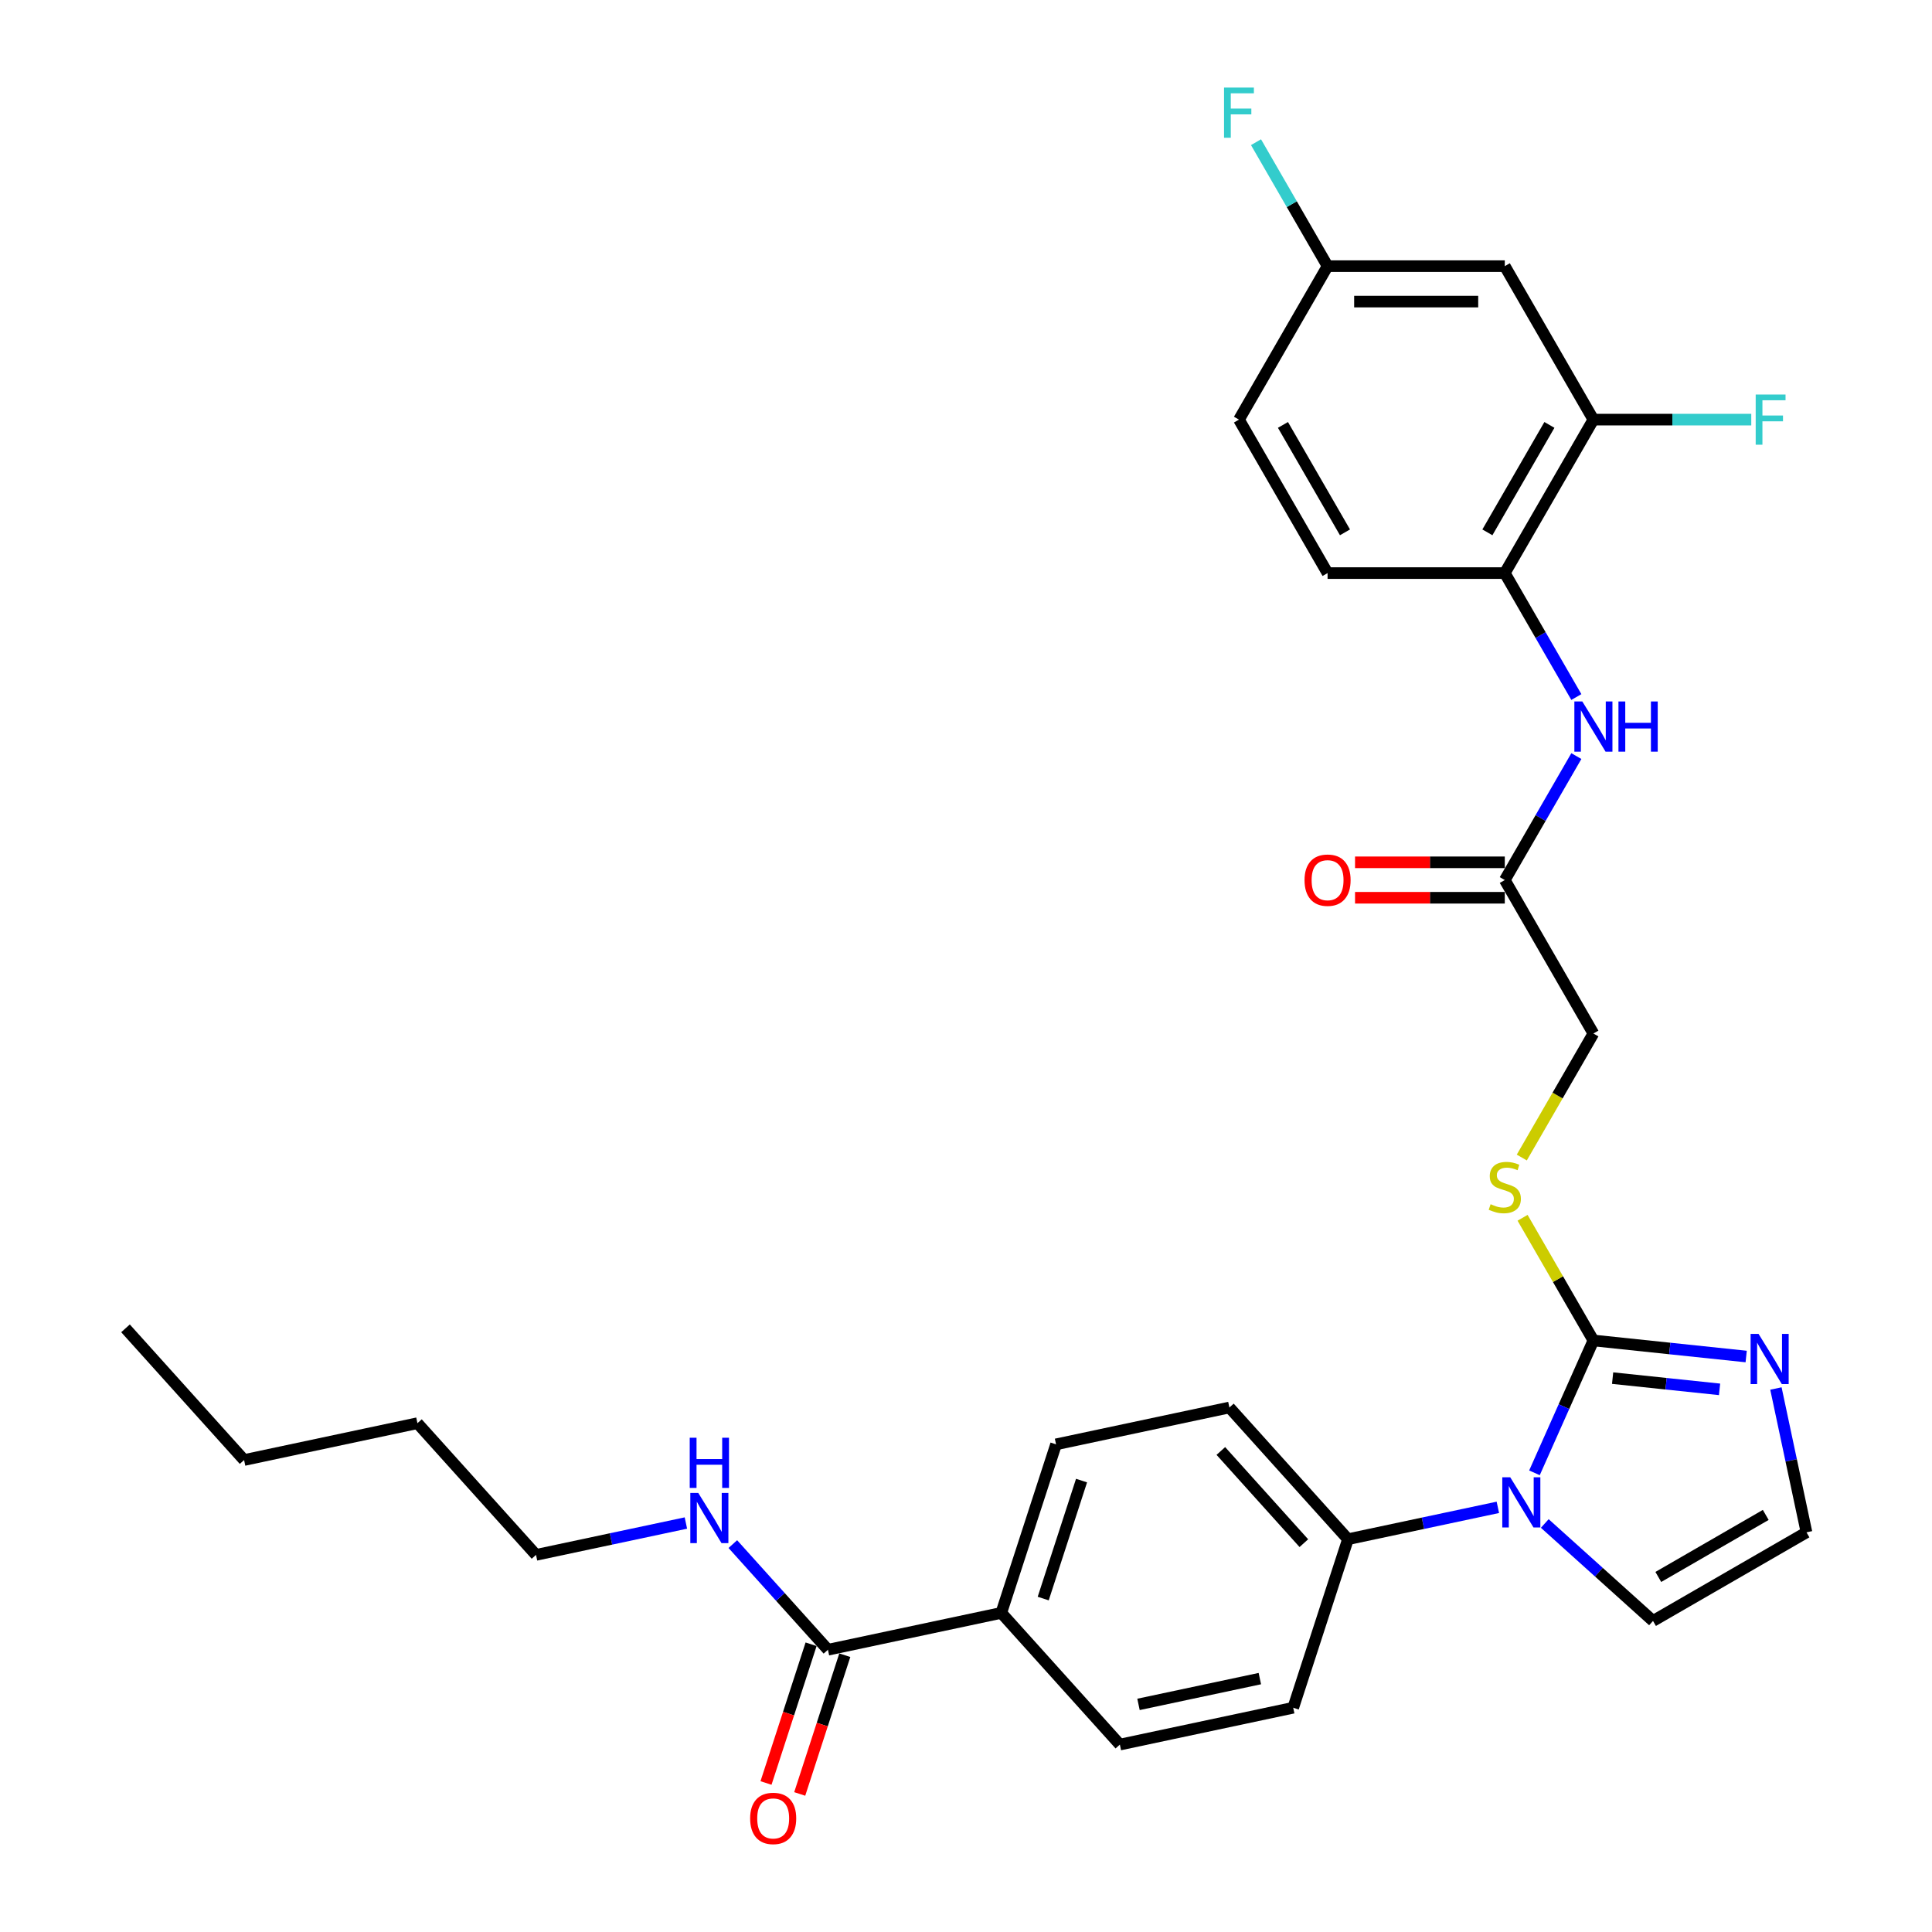 <?xml version='1.0' encoding='iso-8859-1'?>
<svg version='1.1' baseProfile='full'
              xmlns='http://www.w3.org/2000/svg'
                      xmlns:rdkit='http://www.rdkit.org/xml'
                      xmlns:xlink='http://www.w3.org/1999/xlink'
                  xml:space='preserve'
width='1000px' height='1000px' viewBox='0 0 1000 1000'>
<!-- END OF HEADER -->
<rect style='opacity:1.0;fill:#FFFFFF;stroke:none' width='1000' height='1000' x='0' y='0'> </rect>
<path class='bond-0' d='M 824.74,693.82 L 809.488,728.077' style='fill:none;fill-rule:evenodd;stroke:#000000;stroke-width:6px;stroke-linecap:butt;stroke-linejoin:miter;stroke-opacity:1' />
<path class='bond-0' d='M 809.488,728.077 L 794.235,762.335' style='fill:none;fill-rule:evenodd;stroke:#0000FF;stroke-width:6px;stroke-linecap:butt;stroke-linejoin:miter;stroke-opacity:1' />
<path class='bond-1' d='M 824.74,693.82 L 864.28,697.975' style='fill:none;fill-rule:evenodd;stroke:#000000;stroke-width:6px;stroke-linecap:butt;stroke-linejoin:miter;stroke-opacity:1' />
<path class='bond-1' d='M 864.28,697.975 L 903.82,702.131' style='fill:none;fill-rule:evenodd;stroke:#0000FF;stroke-width:6px;stroke-linecap:butt;stroke-linejoin:miter;stroke-opacity:1' />
<path class='bond-1' d='M 834.684,713.311 L 862.362,716.22' style='fill:none;fill-rule:evenodd;stroke:#000000;stroke-width:6px;stroke-linecap:butt;stroke-linejoin:miter;stroke-opacity:1' />
<path class='bond-1' d='M 862.362,716.22 L 890.04,719.129' style='fill:none;fill-rule:evenodd;stroke:#0000FF;stroke-width:6px;stroke-linecap:butt;stroke-linejoin:miter;stroke-opacity:1' />
<path class='bond-5' d='M 824.74,693.82 L 806.41,662.072' style='fill:none;fill-rule:evenodd;stroke:#000000;stroke-width:6px;stroke-linecap:butt;stroke-linejoin:miter;stroke-opacity:1' />
<path class='bond-5' d='M 806.41,662.072 L 788.081,630.324' style='fill:none;fill-rule:evenodd;stroke:#CCCC00;stroke-width:6px;stroke-linecap:butt;stroke-linejoin:miter;stroke-opacity:1' />
<path class='bond-8' d='M 775.287,780.198 L 736.498,788.443' style='fill:none;fill-rule:evenodd;stroke:#0000FF;stroke-width:6px;stroke-linecap:butt;stroke-linejoin:miter;stroke-opacity:1' />
<path class='bond-8' d='M 736.498,788.443 L 697.709,796.687' style='fill:none;fill-rule:evenodd;stroke:#000000;stroke-width:6px;stroke-linecap:butt;stroke-linejoin:miter;stroke-opacity:1' />
<path class='bond-10' d='M 799.576,788.551 L 827.587,813.772' style='fill:none;fill-rule:evenodd;stroke:#0000FF;stroke-width:6px;stroke-linecap:butt;stroke-linejoin:miter;stroke-opacity:1' />
<path class='bond-10' d='M 827.587,813.772 L 855.598,838.994' style='fill:none;fill-rule:evenodd;stroke:#000000;stroke-width:6px;stroke-linecap:butt;stroke-linejoin:miter;stroke-opacity:1' />
<path class='bond-9' d='M 919.213,718.689 L 927.124,755.91' style='fill:none;fill-rule:evenodd;stroke:#0000FF;stroke-width:6px;stroke-linecap:butt;stroke-linejoin:miter;stroke-opacity:1' />
<path class='bond-9' d='M 927.124,755.91 L 935.035,793.13' style='fill:none;fill-rule:evenodd;stroke:#000000;stroke-width:6px;stroke-linecap:butt;stroke-linejoin:miter;stroke-opacity:1' />
<path class='bond-2' d='M 428.541,853.901 L 518.264,834.83' style='fill:none;fill-rule:evenodd;stroke:#000000;stroke-width:6px;stroke-linecap:butt;stroke-linejoin:miter;stroke-opacity:1' />
<path class='bond-13' d='M 419.818,851.066 L 408.152,886.971' style='fill:none;fill-rule:evenodd;stroke:#000000;stroke-width:6px;stroke-linecap:butt;stroke-linejoin:miter;stroke-opacity:1' />
<path class='bond-13' d='M 408.152,886.971 L 396.485,922.875' style='fill:none;fill-rule:evenodd;stroke:#FF0000;stroke-width:6px;stroke-linecap:butt;stroke-linejoin:miter;stroke-opacity:1' />
<path class='bond-13' d='M 437.265,856.735 L 425.599,892.64' style='fill:none;fill-rule:evenodd;stroke:#000000;stroke-width:6px;stroke-linecap:butt;stroke-linejoin:miter;stroke-opacity:1' />
<path class='bond-13' d='M 425.599,892.64 L 413.933,928.544' style='fill:none;fill-rule:evenodd;stroke:#FF0000;stroke-width:6px;stroke-linecap:butt;stroke-linejoin:miter;stroke-opacity:1' />
<path class='bond-21' d='M 428.541,853.901 L 403.925,826.561' style='fill:none;fill-rule:evenodd;stroke:#000000;stroke-width:6px;stroke-linecap:butt;stroke-linejoin:miter;stroke-opacity:1' />
<path class='bond-21' d='M 403.925,826.561 L 379.309,799.222' style='fill:none;fill-rule:evenodd;stroke:#0000FF;stroke-width:6px;stroke-linecap:butt;stroke-linejoin:miter;stroke-opacity:1' />
<path class='bond-3' d='M 815.917,391.35 L 797.397,423.428' style='fill:none;fill-rule:evenodd;stroke:#0000FF;stroke-width:6px;stroke-linecap:butt;stroke-linejoin:miter;stroke-opacity:1' />
<path class='bond-3' d='M 797.397,423.428 L 778.876,455.506' style='fill:none;fill-rule:evenodd;stroke:#000000;stroke-width:6px;stroke-linecap:butt;stroke-linejoin:miter;stroke-opacity:1' />
<path class='bond-4' d='M 815.917,360.786 L 797.397,328.708' style='fill:none;fill-rule:evenodd;stroke:#0000FF;stroke-width:6px;stroke-linecap:butt;stroke-linejoin:miter;stroke-opacity:1' />
<path class='bond-4' d='M 797.397,328.708 L 778.876,296.63' style='fill:none;fill-rule:evenodd;stroke:#000000;stroke-width:6px;stroke-linecap:butt;stroke-linejoin:miter;stroke-opacity:1' />
<path class='bond-6' d='M 778.876,296.63 L 824.74,217.193' style='fill:none;fill-rule:evenodd;stroke:#000000;stroke-width:6px;stroke-linecap:butt;stroke-linejoin:miter;stroke-opacity:1' />
<path class='bond-6' d='M 769.868,275.542 L 801.973,219.935' style='fill:none;fill-rule:evenodd;stroke:#000000;stroke-width:6px;stroke-linecap:butt;stroke-linejoin:miter;stroke-opacity:1' />
<path class='bond-17' d='M 778.876,296.63 L 687.15,296.63' style='fill:none;fill-rule:evenodd;stroke:#000000;stroke-width:6px;stroke-linecap:butt;stroke-linejoin:miter;stroke-opacity:1' />
<path class='bond-20' d='M 787.678,599.137 L 806.209,567.04' style='fill:none;fill-rule:evenodd;stroke:#CCCC00;stroke-width:6px;stroke-linecap:butt;stroke-linejoin:miter;stroke-opacity:1' />
<path class='bond-20' d='M 806.209,567.04 L 824.74,534.944' style='fill:none;fill-rule:evenodd;stroke:#000000;stroke-width:6px;stroke-linecap:butt;stroke-linejoin:miter;stroke-opacity:1' />
<path class='bond-11' d='M 824.74,217.193 L 778.876,137.755' style='fill:none;fill-rule:evenodd;stroke:#000000;stroke-width:6px;stroke-linecap:butt;stroke-linejoin:miter;stroke-opacity:1' />
<path class='bond-23' d='M 824.74,217.193 L 865.595,217.193' style='fill:none;fill-rule:evenodd;stroke:#000000;stroke-width:6px;stroke-linecap:butt;stroke-linejoin:miter;stroke-opacity:1' />
<path class='bond-23' d='M 865.595,217.193 L 906.45,217.193' style='fill:none;fill-rule:evenodd;stroke:#33CCCC;stroke-width:6px;stroke-linecap:butt;stroke-linejoin:miter;stroke-opacity:1' />
<path class='bond-7' d='M 778.876,455.506 L 824.74,534.944' style='fill:none;fill-rule:evenodd;stroke:#000000;stroke-width:6px;stroke-linecap:butt;stroke-linejoin:miter;stroke-opacity:1' />
<path class='bond-14' d='M 778.876,446.333 L 740.122,446.333' style='fill:none;fill-rule:evenodd;stroke:#000000;stroke-width:6px;stroke-linecap:butt;stroke-linejoin:miter;stroke-opacity:1' />
<path class='bond-14' d='M 740.122,446.333 L 701.367,446.333' style='fill:none;fill-rule:evenodd;stroke:#FF0000;stroke-width:6px;stroke-linecap:butt;stroke-linejoin:miter;stroke-opacity:1' />
<path class='bond-14' d='M 778.876,464.679 L 740.122,464.679' style='fill:none;fill-rule:evenodd;stroke:#000000;stroke-width:6px;stroke-linecap:butt;stroke-linejoin:miter;stroke-opacity:1' />
<path class='bond-14' d='M 740.122,464.679 L 701.367,464.679' style='fill:none;fill-rule:evenodd;stroke:#FF0000;stroke-width:6px;stroke-linecap:butt;stroke-linejoin:miter;stroke-opacity:1' />
<path class='bond-15' d='M 697.709,796.687 L 669.364,883.925' style='fill:none;fill-rule:evenodd;stroke:#000000;stroke-width:6px;stroke-linecap:butt;stroke-linejoin:miter;stroke-opacity:1' />
<path class='bond-16' d='M 697.709,796.687 L 636.331,728.521' style='fill:none;fill-rule:evenodd;stroke:#000000;stroke-width:6px;stroke-linecap:butt;stroke-linejoin:miter;stroke-opacity:1' />
<path class='bond-16' d='M 674.869,798.738 L 631.905,751.021' style='fill:none;fill-rule:evenodd;stroke:#000000;stroke-width:6px;stroke-linecap:butt;stroke-linejoin:miter;stroke-opacity:1' />
<path class='bond-30' d='M 935.035,793.13 L 855.598,838.994' style='fill:none;fill-rule:evenodd;stroke:#000000;stroke-width:6px;stroke-linecap:butt;stroke-linejoin:miter;stroke-opacity:1' />
<path class='bond-30' d='M 913.947,784.122 L 858.341,816.226' style='fill:none;fill-rule:evenodd;stroke:#000000;stroke-width:6px;stroke-linecap:butt;stroke-linejoin:miter;stroke-opacity:1' />
<path class='bond-32' d='M 778.876,137.755 L 687.15,137.755' style='fill:none;fill-rule:evenodd;stroke:#000000;stroke-width:6px;stroke-linecap:butt;stroke-linejoin:miter;stroke-opacity:1' />
<path class='bond-32' d='M 765.117,156.1 L 700.909,156.1' style='fill:none;fill-rule:evenodd;stroke:#000000;stroke-width:6px;stroke-linecap:butt;stroke-linejoin:miter;stroke-opacity:1' />
<path class='bond-12' d='M 518.264,834.83 L 546.609,747.592' style='fill:none;fill-rule:evenodd;stroke:#000000;stroke-width:6px;stroke-linecap:butt;stroke-linejoin:miter;stroke-opacity:1' />
<path class='bond-12' d='M 539.963,827.413 L 559.805,766.347' style='fill:none;fill-rule:evenodd;stroke:#000000;stroke-width:6px;stroke-linecap:butt;stroke-linejoin:miter;stroke-opacity:1' />
<path class='bond-31' d='M 518.264,834.83 L 579.641,902.996' style='fill:none;fill-rule:evenodd;stroke:#000000;stroke-width:6px;stroke-linecap:butt;stroke-linejoin:miter;stroke-opacity:1' />
<path class='bond-19' d='M 669.364,883.925 L 579.641,902.996' style='fill:none;fill-rule:evenodd;stroke:#000000;stroke-width:6px;stroke-linecap:butt;stroke-linejoin:miter;stroke-opacity:1' />
<path class='bond-19' d='M 652.091,868.841 L 589.285,882.191' style='fill:none;fill-rule:evenodd;stroke:#000000;stroke-width:6px;stroke-linecap:butt;stroke-linejoin:miter;stroke-opacity:1' />
<path class='bond-18' d='M 636.331,728.521 L 546.609,747.592' style='fill:none;fill-rule:evenodd;stroke:#000000;stroke-width:6px;stroke-linecap:butt;stroke-linejoin:miter;stroke-opacity:1' />
<path class='bond-24' d='M 687.15,296.63 L 641.286,217.193' style='fill:none;fill-rule:evenodd;stroke:#000000;stroke-width:6px;stroke-linecap:butt;stroke-linejoin:miter;stroke-opacity:1' />
<path class='bond-24' d='M 696.158,275.542 L 664.053,219.935' style='fill:none;fill-rule:evenodd;stroke:#000000;stroke-width:6px;stroke-linecap:butt;stroke-linejoin:miter;stroke-opacity:1' />
<path class='bond-26' d='M 355.019,788.316 L 316.231,796.561' style='fill:none;fill-rule:evenodd;stroke:#0000FF;stroke-width:6px;stroke-linecap:butt;stroke-linejoin:miter;stroke-opacity:1' />
<path class='bond-26' d='M 316.231,796.561 L 277.442,804.805' style='fill:none;fill-rule:evenodd;stroke:#000000;stroke-width:6px;stroke-linecap:butt;stroke-linejoin:miter;stroke-opacity:1' />
<path class='bond-22' d='M 687.15,137.755 L 641.286,217.193' style='fill:none;fill-rule:evenodd;stroke:#000000;stroke-width:6px;stroke-linecap:butt;stroke-linejoin:miter;stroke-opacity:1' />
<path class='bond-25' d='M 687.15,137.755 L 668.629,105.677' style='fill:none;fill-rule:evenodd;stroke:#000000;stroke-width:6px;stroke-linecap:butt;stroke-linejoin:miter;stroke-opacity:1' />
<path class='bond-25' d='M 668.629,105.677 L 650.109,73.599' style='fill:none;fill-rule:evenodd;stroke:#33CCCC;stroke-width:6px;stroke-linecap:butt;stroke-linejoin:miter;stroke-opacity:1' />
<path class='bond-27' d='M 277.442,804.805 L 216.064,736.639' style='fill:none;fill-rule:evenodd;stroke:#000000;stroke-width:6px;stroke-linecap:butt;stroke-linejoin:miter;stroke-opacity:1' />
<path class='bond-28' d='M 216.064,736.639 L 126.342,755.71' style='fill:none;fill-rule:evenodd;stroke:#000000;stroke-width:6px;stroke-linecap:butt;stroke-linejoin:miter;stroke-opacity:1' />
<path class='bond-29' d='M 126.342,755.71 L 64.965,687.544' style='fill:none;fill-rule:evenodd;stroke:#000000;stroke-width:6px;stroke-linecap:butt;stroke-linejoin:miter;stroke-opacity:1' />
<path  class='atom-1' d='M 781.689 764.628
L 790.201 778.387
Q 791.045 779.744, 792.403 782.203
Q 793.76 784.661, 793.834 784.808
L 793.834 764.628
L 797.283 764.628
L 797.283 790.605
L 793.724 790.605
L 784.588 775.562
Q 783.524 773.8, 782.386 771.782
Q 781.286 769.764, 780.955 769.141
L 780.955 790.605
L 777.58 790.605
L 777.58 764.628
L 781.689 764.628
' fill='#0000FF'/>
<path  class='atom-2' d='M 910.222 690.419
L 918.735 704.178
Q 919.578 705.536, 920.936 707.994
Q 922.294 710.452, 922.367 710.599
L 922.367 690.419
L 925.816 690.419
L 925.816 716.396
L 922.257 716.396
L 913.121 701.353
Q 912.057 699.592, 910.919 697.574
Q 909.819 695.556, 909.488 694.932
L 909.488 716.396
L 906.113 716.396
L 906.113 690.419
L 910.222 690.419
' fill='#0000FF'/>
<path  class='atom-4' d='M 818.998 363.08
L 827.51 376.839
Q 828.354 378.196, 829.712 380.655
Q 831.069 383.113, 831.142 383.26
L 831.142 363.08
L 834.591 363.08
L 834.591 389.057
L 831.032 389.057
L 821.896 374.014
Q 820.832 372.252, 819.695 370.234
Q 818.594 368.216, 818.264 367.593
L 818.264 389.057
L 814.888 389.057
L 814.888 363.08
L 818.998 363.08
' fill='#0000FF'/>
<path  class='atom-4' d='M 837.71 363.08
L 841.232 363.08
L 841.232 374.124
L 854.514 374.124
L 854.514 363.08
L 858.037 363.08
L 858.037 389.057
L 854.514 389.057
L 854.514 377.059
L 841.232 377.059
L 841.232 389.057
L 837.71 389.057
L 837.71 363.08
' fill='#0000FF'/>
<path  class='atom-6' d='M 771.538 623.298
Q 771.832 623.408, 773.043 623.921
Q 774.253 624.435, 775.574 624.765
Q 776.932 625.059, 778.253 625.059
Q 780.711 625.059, 782.142 623.885
Q 783.573 622.674, 783.573 620.582
Q 783.573 619.152, 782.839 618.271
Q 782.142 617.39, 781.041 616.913
Q 779.94 616.436, 778.106 615.886
Q 775.794 615.189, 774.4 614.528
Q 773.043 613.868, 772.052 612.474
Q 771.098 611.08, 771.098 608.731
Q 771.098 605.466, 773.299 603.448
Q 775.538 601.43, 779.94 601.43
Q 782.949 601.43, 786.361 602.861
L 785.517 605.686
Q 782.399 604.402, 780.051 604.402
Q 777.519 604.402, 776.125 605.466
Q 774.73 606.493, 774.767 608.291
Q 774.767 609.685, 775.464 610.529
Q 776.198 611.373, 777.225 611.85
Q 778.289 612.327, 780.051 612.877
Q 782.399 613.611, 783.793 614.345
Q 785.187 615.079, 786.178 616.583
Q 787.205 618.051, 787.205 620.582
Q 787.205 624.178, 784.784 626.123
Q 782.399 628.031, 778.399 628.031
Q 776.088 628.031, 774.327 627.517
Q 772.602 627.04, 770.548 626.196
L 771.538 623.298
' fill='#CCCC00'/>
<path  class='atom-14' d='M 388.272 941.212
Q 388.272 934.974, 391.354 931.488
Q 394.436 928.003, 400.196 928.003
Q 405.957 928.003, 409.039 931.488
Q 412.121 934.974, 412.121 941.212
Q 412.121 947.522, 409.002 951.118
Q 405.883 954.677, 400.196 954.677
Q 394.472 954.677, 391.354 951.118
Q 388.272 947.559, 388.272 941.212
M 400.196 951.742
Q 404.159 951.742, 406.287 949.1
Q 408.452 946.422, 408.452 941.212
Q 408.452 936.112, 406.287 933.543
Q 404.159 930.938, 400.196 930.938
Q 396.234 930.938, 394.069 933.506
Q 391.941 936.075, 391.941 941.212
Q 391.941 946.458, 394.069 949.1
Q 396.234 951.742, 400.196 951.742
' fill='#FF0000'/>
<path  class='atom-15' d='M 675.225 455.579
Q 675.225 449.342, 678.307 445.856
Q 681.389 442.371, 687.15 442.371
Q 692.91 442.371, 695.992 445.856
Q 699.074 449.342, 699.074 455.579
Q 699.074 461.89, 695.955 465.486
Q 692.837 469.045, 687.15 469.045
Q 681.426 469.045, 678.307 465.486
Q 675.225 461.927, 675.225 455.579
M 687.15 466.11
Q 691.112 466.11, 693.24 463.468
Q 695.405 460.79, 695.405 455.579
Q 695.405 450.479, 693.24 447.911
Q 691.112 445.306, 687.15 445.306
Q 683.187 445.306, 681.022 447.874
Q 678.894 450.443, 678.894 455.579
Q 678.894 460.826, 681.022 463.468
Q 683.187 466.11, 687.15 466.11
' fill='#FF0000'/>
<path  class='atom-22' d='M 361.422 772.746
L 369.934 786.505
Q 370.778 787.862, 372.136 790.321
Q 373.493 792.779, 373.567 792.926
L 373.567 772.746
L 377.016 772.746
L 377.016 798.723
L 373.457 798.723
L 364.321 783.68
Q 363.256 781.918, 362.119 779.9
Q 361.018 777.882, 360.688 777.259
L 360.688 798.723
L 357.313 798.723
L 357.313 772.746
L 361.422 772.746
' fill='#0000FF'/>
<path  class='atom-22' d='M 357.001 744.171
L 360.523 744.171
L 360.523 755.215
L 373.805 755.215
L 373.805 744.171
L 377.327 744.171
L 377.327 770.148
L 373.805 770.148
L 373.805 758.15
L 360.523 758.15
L 360.523 770.148
L 357.001 770.148
L 357.001 744.171
' fill='#0000FF'/>
<path  class='atom-24' d='M 908.743 204.204
L 924.19 204.204
L 924.19 207.176
L 912.229 207.176
L 912.229 215.064
L 922.869 215.064
L 922.869 218.073
L 912.229 218.073
L 912.229 230.181
L 908.743 230.181
L 908.743 204.204
' fill='#33CCCC'/>
<path  class='atom-26' d='M 633.563 45.328
L 649.009 45.328
L 649.009 48.3
L 637.048 48.3
L 637.048 56.189
L 647.689 56.189
L 647.689 59.197
L 637.048 59.197
L 637.048 71.305
L 633.563 71.305
L 633.563 45.328
' fill='#33CCCC'/>
</svg>
